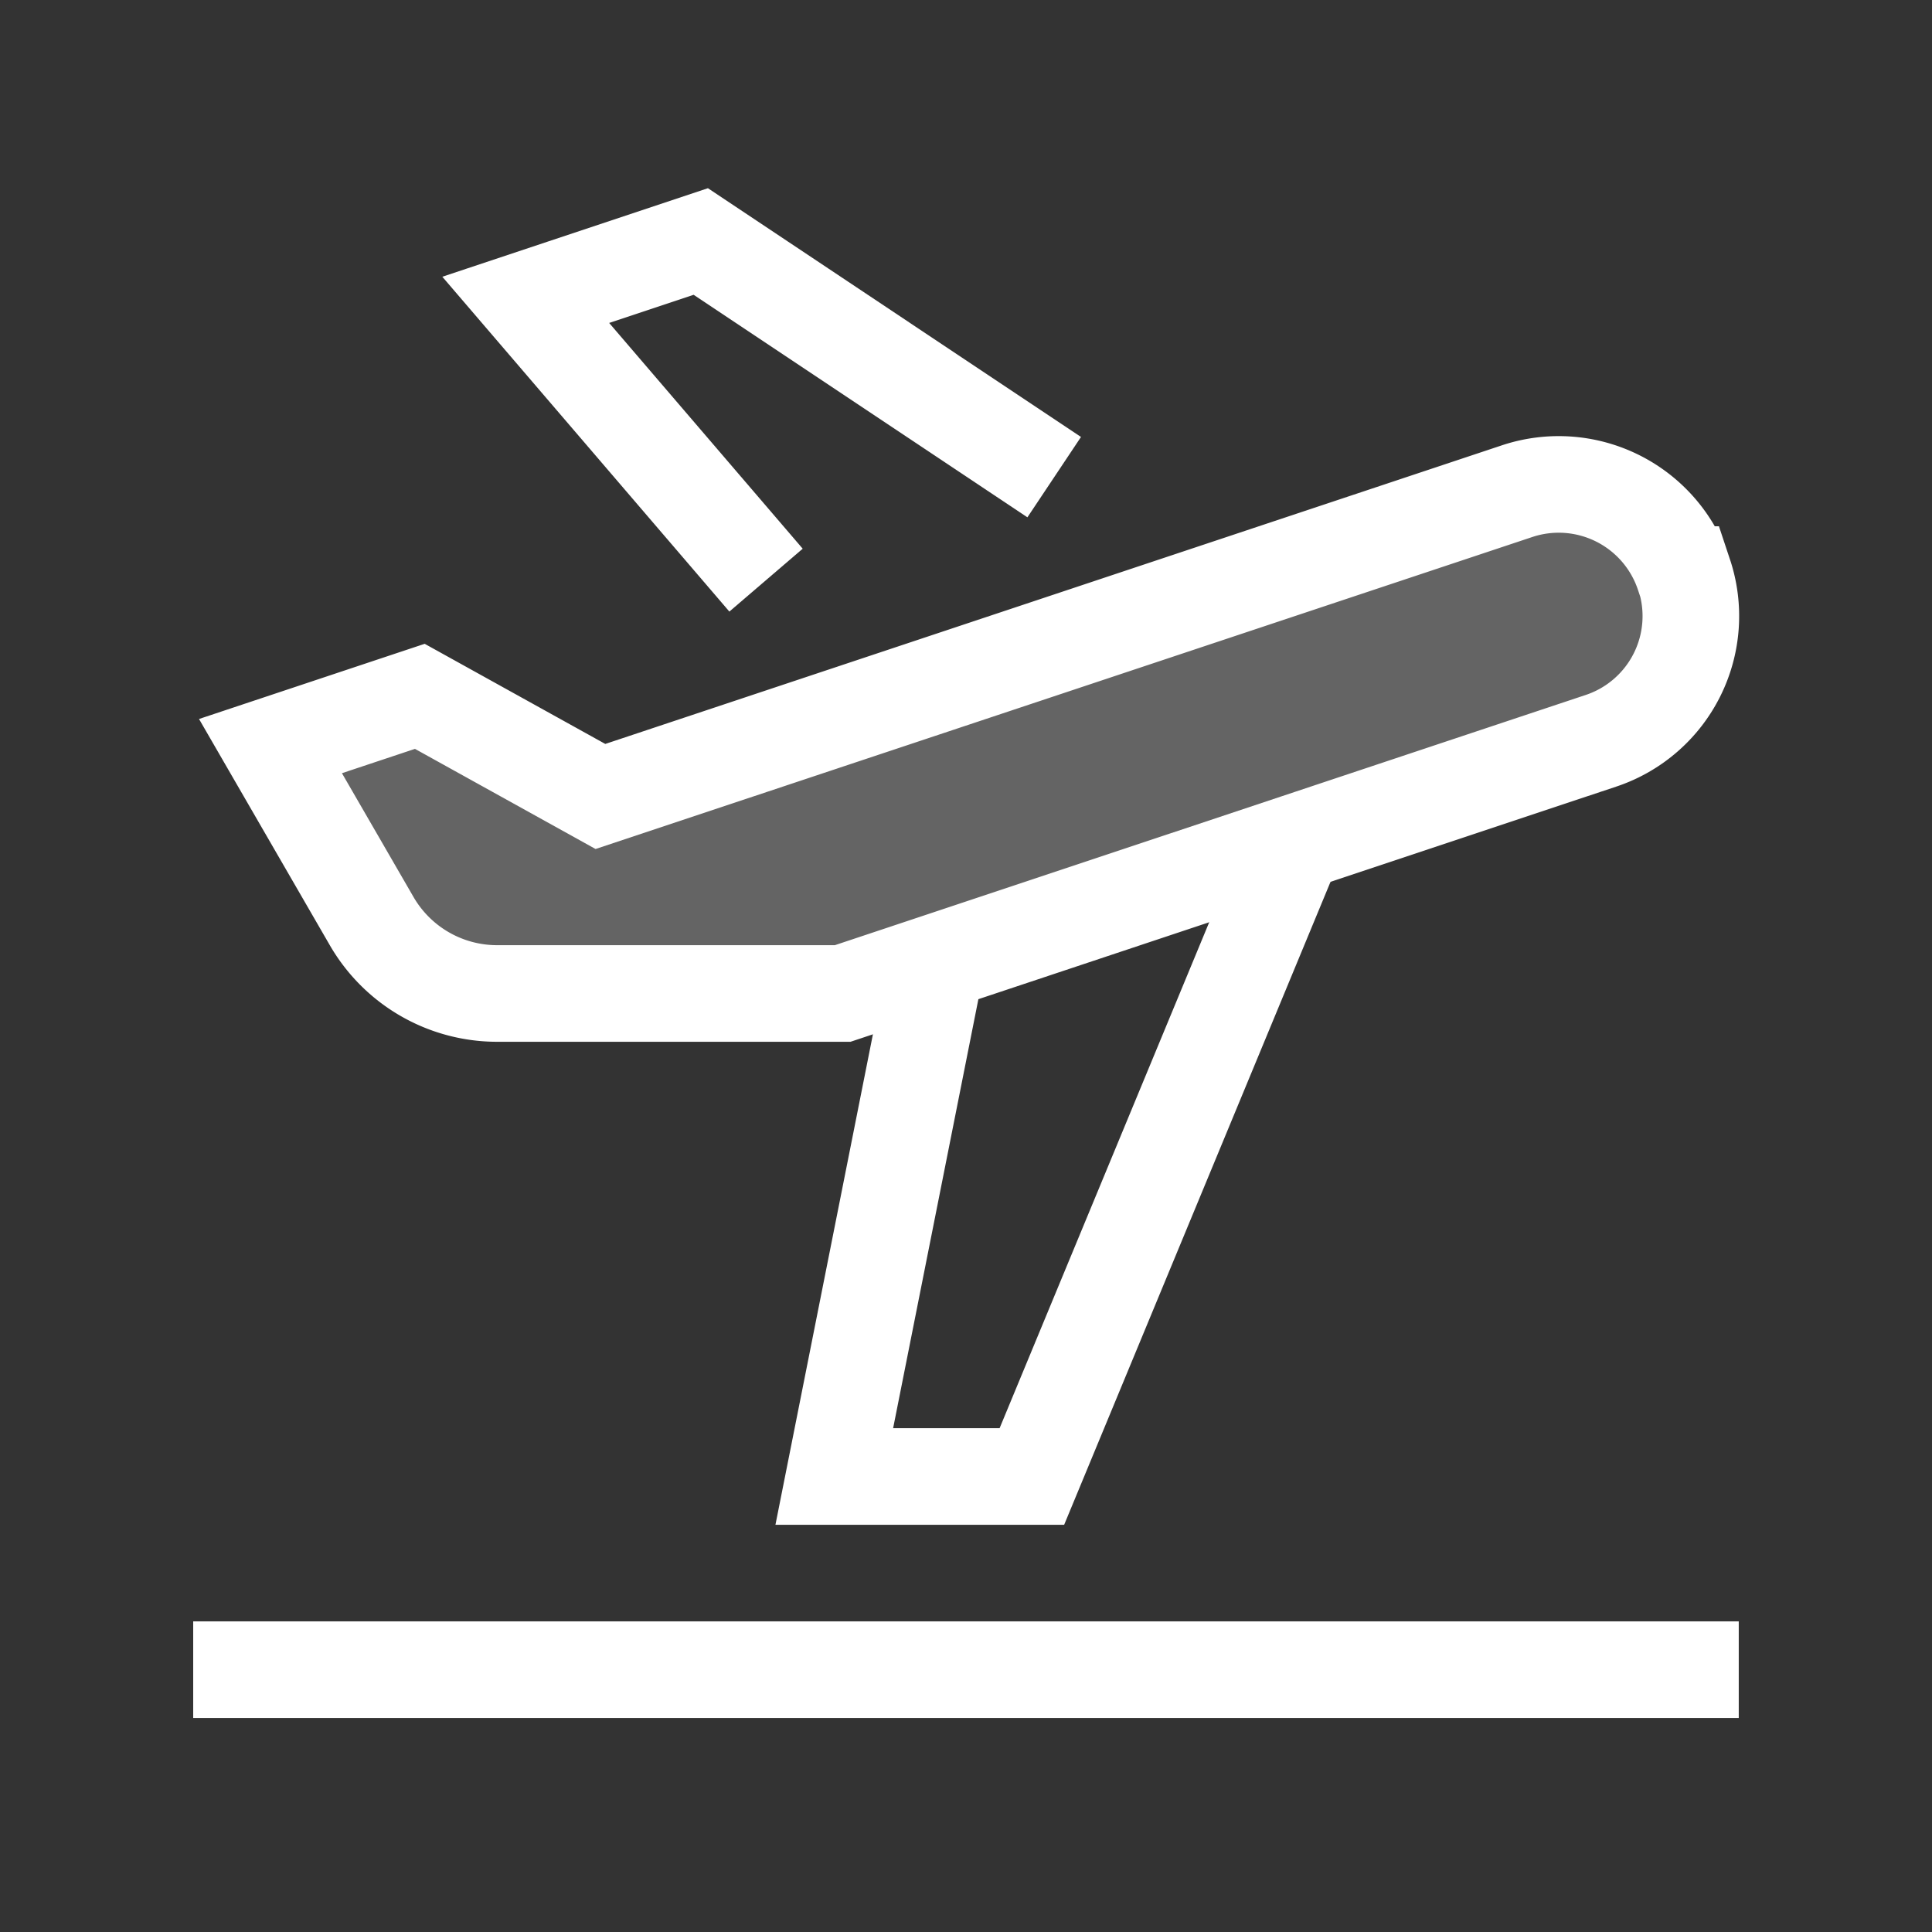 <svg xmlns="http://www.w3.org/2000/svg" width="40" height="40"><rect width="100%" height="100%" fill="#333333" stroke="none"/><g fill="none" fill-rule="evenodd"><path stroke="#FFF" stroke-linecap="square" stroke-width="2" d="M5 34.569h29.999M20.994 9.324 14.509 5l-3.624 1.208 4.324 5.044"/><path fill="#FFF" fill-opacity=".24" d="M34.861 11.896a2.729 2.729 0 0 0-3.451-1.727L12.431 16.49l-3.739-2.073-3.092 1.03 2.094 3.622a3 3 0 0 0 2.6 1.5h7.153l15.7-5.232a2.721 2.721 0 0 0 1.721-3.441h-.007Z"/><path stroke="#FFF" stroke-width="2" d="M34.861 11.896a2.729 2.729 0 0 0-3.451-1.727L12.431 16.49l-3.739-2.073-3.092 1.03 2.094 3.622a3 3 0 0 0 2.6 1.5h7.153l15.7-5.232a2.721 2.721 0 0 0 1.721-3.441h-.007Z"/><path stroke="#FFF" stroke-width="2" d="m19.389 19.921-2.116 10.648h4.091l5.435-13.119"/></g></svg>